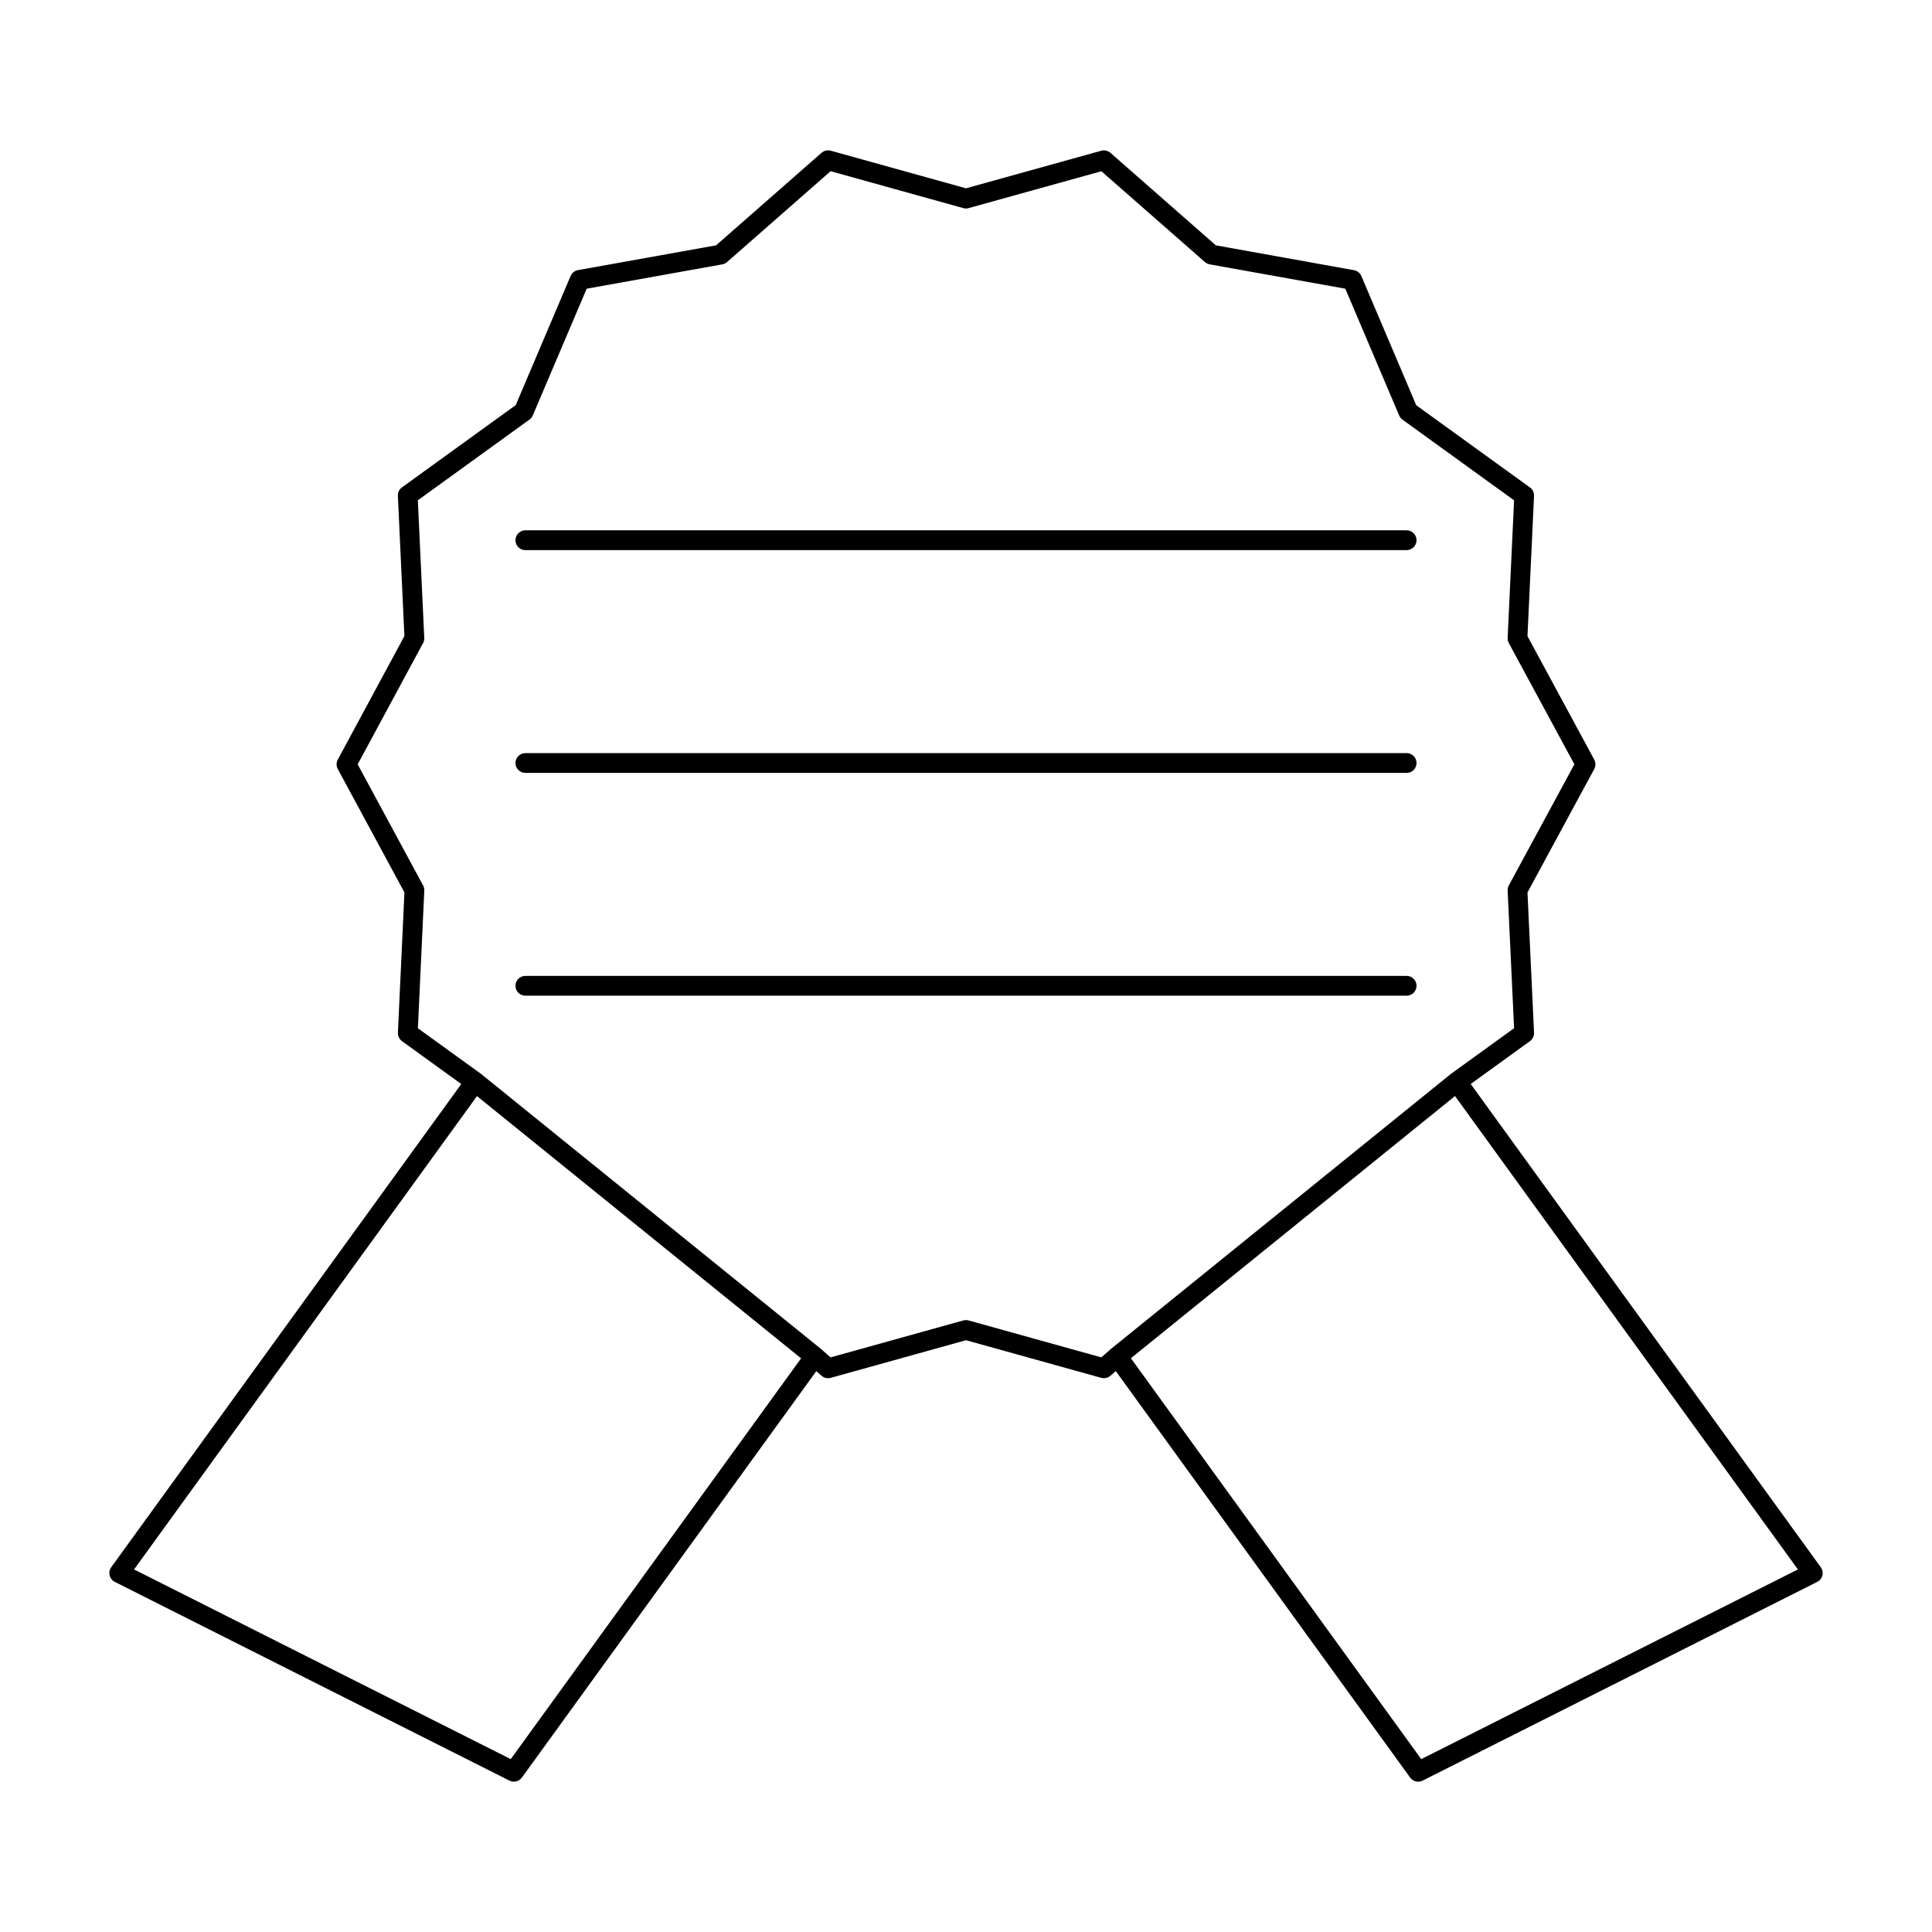 <?xml version="1.0" encoding="UTF-8"?>
<!-- Uploaded to: ICON Repo, www.iconrepo.com, Generator: ICON Repo Mixer Tools -->
<svg fill="#000000" width="800px" height="800px" version="1.1" viewBox="144 144 512 512" xmlns="http://www.w3.org/2000/svg">
 <g>
  <path d="m626.52 559.33-92.766-128.06 15.695-11.352c0.719-0.523 1.129-1.371 1.086-2.25l-1.738-37.16 17.691-32.699c0.418-0.777 0.418-1.723 0-2.504l-17.695-32.723 1.742-37.156c0.043-0.887-0.367-1.73-1.086-2.25l-30.125-21.777-14.547-34.238c-0.348-0.812-1.082-1.402-1.953-1.559l-36.609-6.582-27.949-24.52c-0.668-0.582-1.59-0.793-2.434-0.551l-35.844 9.957-35.832-9.969c-0.23-0.066-0.469-0.102-0.703-0.102-0.629 0-1.242 0.227-1.73 0.652l-27.957 24.527-36.609 6.574c-0.867 0.156-1.605 0.746-1.945 1.559l-14.543 34.211-30.148 21.801c-0.719 0.52-1.125 1.363-1.082 2.25l1.73 37.156-17.66 32.746c-0.418 0.777-0.414 1.715 0.004 2.492l17.664 32.695-1.73 37.168c-0.043 0.883 0.363 1.727 1.082 2.25l15.711 11.363-92.766 128.05c-0.453 0.625-0.605 1.418-0.418 2.164 0.18 0.75 0.684 1.379 1.371 1.723l104.57 52.664c1.133 0.57 2.547 0.242 3.305-0.805l78.027-107.71 1.395 1.223c0.668 0.586 1.59 0.793 2.434 0.555l35.84-9.973 35.84 9.973c0.84 0.23 1.77 0.027 2.434-0.555l1.418-1.238 78.016 107.73c0.754 1.039 2.156 1.391 3.305 0.805l104.57-52.664c0.688-0.34 1.191-0.977 1.371-1.723 0.184-0.746 0.023-1.539-0.426-2.164zm-347.17 50.859-99.82-50.27 90.875-125.44 85.895 69.496zm159.11-108.75c-0.016 0.012-0.02 0.031-0.035 0.043-0.012 0.012-0.031 0.016-0.047 0.027l-2.516 2.211-35.172-9.789c-0.457-0.121-0.949-0.121-1.406 0l-35.172 9.789-2.5-2.195c-0.016-0.012-0.035-0.016-0.051-0.027-0.012-0.012-0.016-0.031-0.031-0.043l-89.977-72.801c-0.02-0.016-0.047-0.02-0.066-0.035-0.016-0.016-0.027-0.035-0.047-0.051l-16.695-12.07 1.699-36.473c0.027-0.477-0.082-0.957-0.316-1.371l-17.34-32.09 17.336-32.145c0.227-0.418 0.332-0.891 0.309-1.371l-1.699-36.465 29.594-21.402c0.387-0.285 0.691-0.66 0.875-1.102l14.273-33.57 35.934-6.449c0.469-0.09 0.906-0.301 1.266-0.609l27.441-24.078 35.172 9.781c0.227 0.066 0.469 0.102 0.703 0.102 0.234 0 0.473-0.031 0.703-0.102l35.184-9.773 27.438 24.066c0.355 0.316 0.793 0.523 1.266 0.609l35.934 6.453 14.281 33.602c0.184 0.441 0.492 0.82 0.875 1.102l29.574 21.379-1.707 36.465c-0.027 0.477 0.09 0.957 0.316 1.375l17.371 32.117-17.371 32.098c-0.227 0.418-0.332 0.898-0.316 1.375l1.707 36.469-16.68 12.059c-0.02 0.016-0.031 0.035-0.047 0.051-0.02 0.016-0.047 0.02-0.066 0.035zm82.18 108.75-76.941-106.24 85.891-69.484 90.871 125.45z"/>
  <path d="m516.77 284.54h-233.54c-1.449 0-2.625 1.176-2.625 2.625s1.176 2.625 2.625 2.625h233.54c1.449 0 2.625-1.176 2.625-2.625s-1.176-2.625-2.625-2.625z"/>
  <path d="m516.77 343.58h-233.54c-1.449 0-2.625 1.176-2.625 2.625s1.176 2.625 2.625 2.625h233.54c1.449 0 2.625-1.176 2.625-2.625s-1.176-2.625-2.625-2.625z"/>
  <path d="m516.77 402.62h-233.54c-1.449 0-2.625 1.176-2.625 2.625 0 1.449 1.176 2.625 2.625 2.625h233.54c1.449 0 2.625-1.176 2.625-2.625 0-1.449-1.176-2.625-2.625-2.625z"/>
 </g>
</svg>